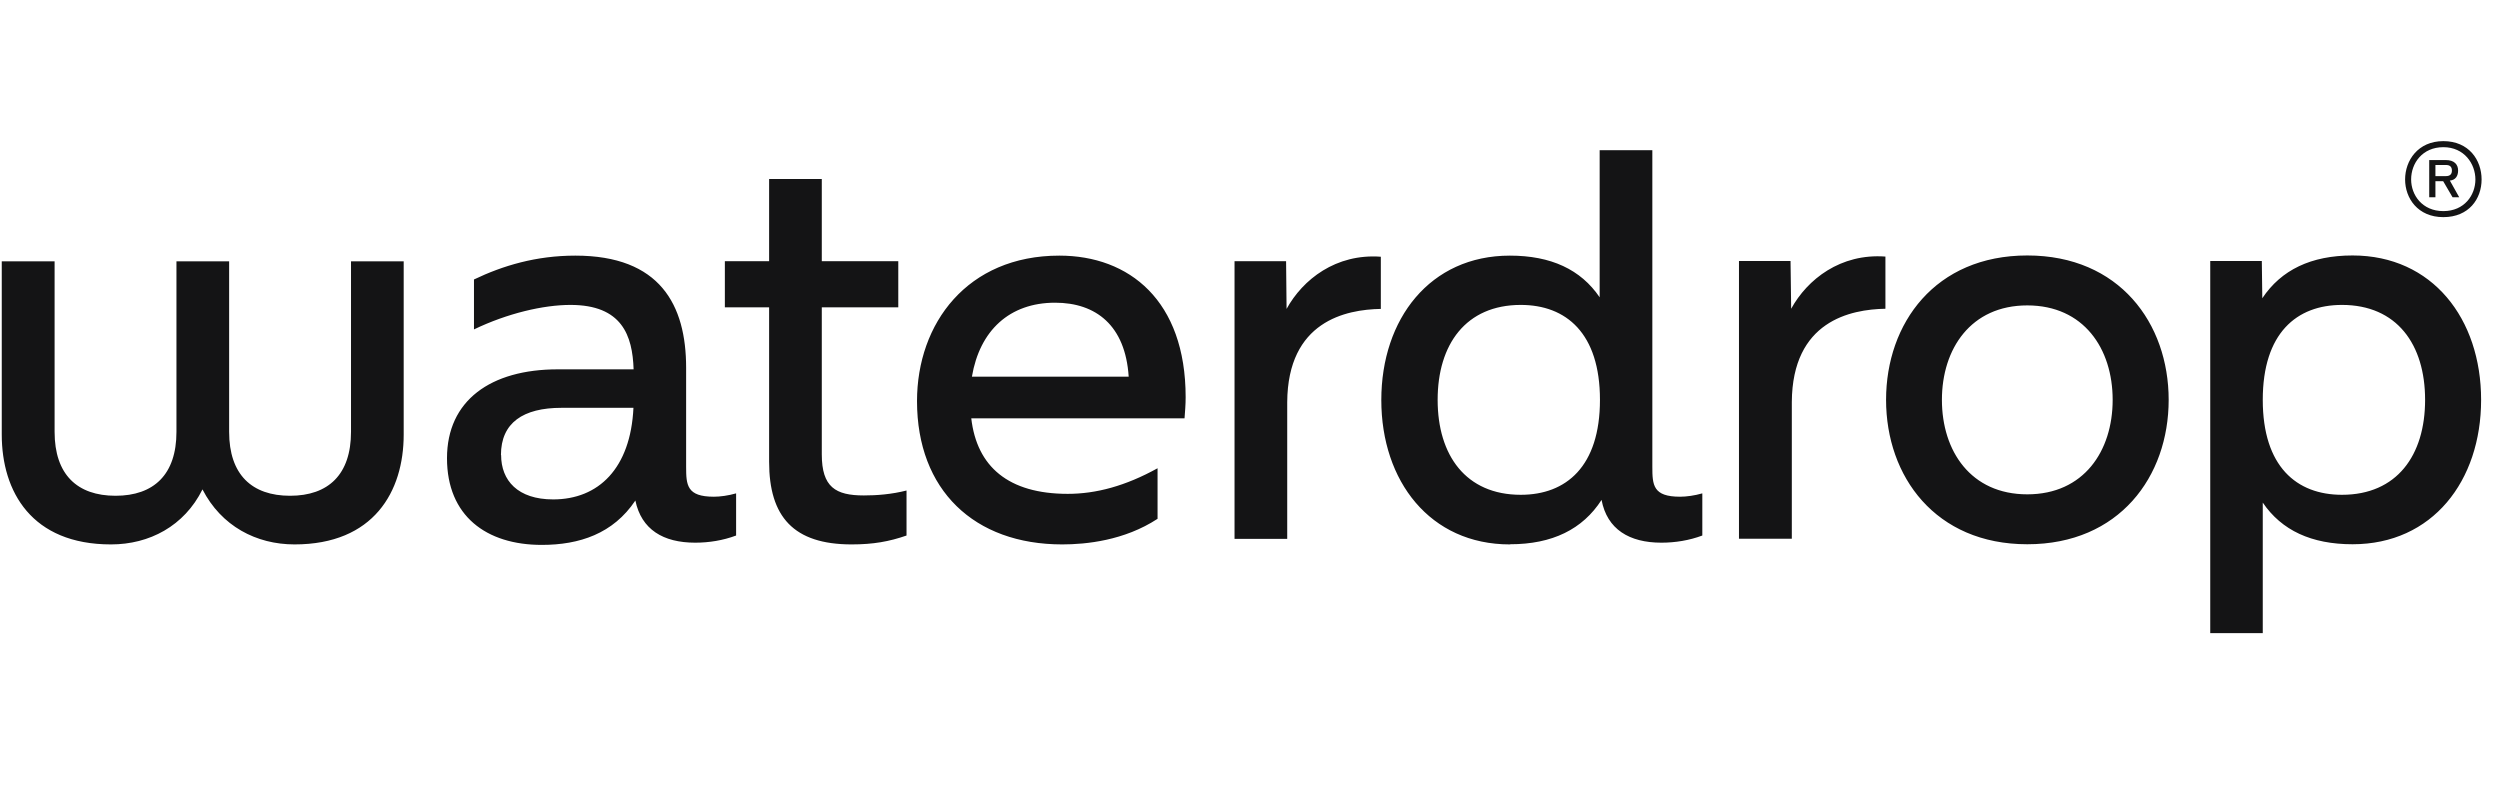 <svg width="124" height="40" viewBox="0 0 124 40" fill="none" xmlns="http://www.w3.org/2000/svg">
<g clip-path="url(#clip0_5417_30)">
<path d="M120.797 8.735V8.183H121.316C121.504 8.183 121.615 8.262 121.615 8.459C121.615 8.656 121.504 8.735 121.316 8.735H120.797ZM120.797 9.784V8.988H121.182L121.647 9.784H121.977L121.513 8.956C121.788 8.933 121.922 8.735 121.922 8.459C121.922 8.159 121.733 7.939 121.316 7.939H120.489V9.784H120.797ZM119.592 8.901C119.592 9.674 120.143 10.471 121.19 10.471C122.236 10.471 122.78 9.674 122.78 8.901C122.78 8.128 122.229 7.3 121.19 7.3C120.151 7.3 119.592 8.096 119.592 8.901ZM121.19 10.77C119.923 10.77 119.293 9.832 119.293 8.901C119.293 7.97 119.923 7 121.19 7C122.457 7 123.087 7.939 123.087 8.901C123.087 9.863 122.457 10.77 121.19 10.77ZM112.233 19.833C112.233 16.528 113.909 15.124 116.161 15.124C118.884 15.124 120.285 17.081 120.285 19.833C120.285 22.586 118.884 24.542 116.161 24.542C113.909 24.542 112.233 23.138 112.233 19.833ZM109.62 31.405H112.233V24.929C113.17 26.309 114.649 26.995 116.688 26.995C120.647 26.995 123.063 23.856 123.063 19.833C123.063 15.811 120.647 12.671 116.688 12.671C114.626 12.671 113.146 13.389 112.21 14.793L112.186 12.947H109.628V31.405H109.62ZM96.319 19.833C96.319 17.302 97.752 15.148 100.553 15.148C103.355 15.148 104.788 17.294 104.788 19.833C104.788 22.373 103.355 24.519 100.553 24.519C97.752 24.519 96.319 22.373 96.319 19.833ZM100.553 26.995C105.118 26.995 107.566 23.635 107.566 19.833C107.566 16.032 105.118 12.671 100.553 12.671C95.989 12.671 93.549 16.032 93.549 19.833C93.549 23.635 95.996 26.995 100.553 26.995ZM88.874 26.72V19.944C88.897 15.921 91.786 15.345 93.517 15.314V12.726C91.29 12.561 89.645 13.854 88.842 15.314L88.811 12.947H86.253V26.72H88.874ZM71.307 19.833C71.307 17.081 72.708 15.124 75.431 15.124C77.682 15.124 79.358 16.528 79.358 19.833C79.358 23.138 77.682 24.542 75.431 24.542C72.708 24.542 71.307 22.586 71.307 19.833ZM74.904 26.995C76.989 26.995 78.5 26.254 79.437 24.795C79.712 26.254 80.814 26.917 82.404 26.917C83.089 26.917 83.781 26.806 84.435 26.562V24.471C84.049 24.582 83.64 24.637 83.333 24.637C81.987 24.637 81.956 24.061 81.956 23.146V7.45H79.343V14.746C78.406 13.365 76.926 12.679 74.888 12.679C70.929 12.679 68.513 15.819 68.513 19.841C68.513 23.864 70.929 27.003 74.888 27.003L74.904 26.995ZM61.233 26.727H63.846V19.952C63.869 15.929 66.757 15.353 68.489 15.322V12.734C66.262 12.569 64.617 13.862 63.814 15.322L63.79 12.955H61.233V26.727ZM48.207 18.682C48.593 16.394 50.072 15.014 52.331 15.014C54.362 15.014 55.818 16.142 55.983 18.682H48.207ZM57.415 25.733V23.225C55.818 24.108 54.362 24.495 52.961 24.495C50.017 24.495 48.451 23.146 48.175 20.748H58.753C58.777 20.417 58.808 20.086 58.808 19.699C58.808 14.904 56.007 12.679 52.543 12.679C47.979 12.679 45.484 16.039 45.484 19.896C45.484 24.306 48.317 27.003 52.685 27.003C53.866 27.003 55.763 26.814 57.415 25.733ZM42.241 27.003C43.311 27.003 44.106 26.861 44.964 26.562V24.329C44.224 24.519 43.477 24.574 42.847 24.574C41.446 24.574 40.761 24.164 40.761 22.539V15.243H44.555V12.955H40.761V8.877H38.148V12.955H35.953V15.243H38.148V22.902C38.148 25.631 39.36 27.003 42.241 27.003ZM24.847 22.57C24.847 20.969 25.949 20.228 27.846 20.228H31.419C31.277 23.233 29.688 24.771 27.437 24.771C25.681 24.771 24.855 23.832 24.855 22.57H24.847ZM36.511 26.562V24.471C36.126 24.582 35.716 24.637 35.409 24.637C34.064 24.637 34.032 24.061 34.032 23.146V18.24C34.032 15.124 32.741 12.679 28.538 12.679C26.587 12.679 24.942 13.176 23.509 13.862V16.339C25.162 15.543 26.949 15.124 28.294 15.124C30.852 15.124 31.372 16.639 31.427 18.319H27.665C24.336 18.319 22.171 19.865 22.171 22.728C22.171 25.591 24.123 27.027 26.87 27.027C28.735 27.027 30.412 26.475 31.514 24.826C31.813 26.262 32.891 26.917 34.481 26.917C35.165 26.917 35.858 26.806 36.511 26.562ZM5.509 27.003C7.406 27.003 9.138 26.096 10.043 24.274C10.979 26.096 12.711 27.003 14.608 27.003C18.535 27.003 20.023 24.385 20.023 21.553V12.963H17.41V21.419C17.41 23.541 16.284 24.59 14.387 24.59C12.491 24.59 11.365 23.541 11.365 21.419V12.963H8.752V21.419C8.752 23.541 7.627 24.59 5.73 24.59C3.833 24.59 2.708 23.541 2.708 21.419V12.963H0.087V21.553C0.087 24.392 1.574 27.003 5.502 27.003" fill="#141415"/>
</g>
<defs>
<clipPath id="clip0_5417_30">
<rect width="123" height="40" fill="white" transform="translate(0.087)"/>
</clipPath>
</defs>
</svg>
